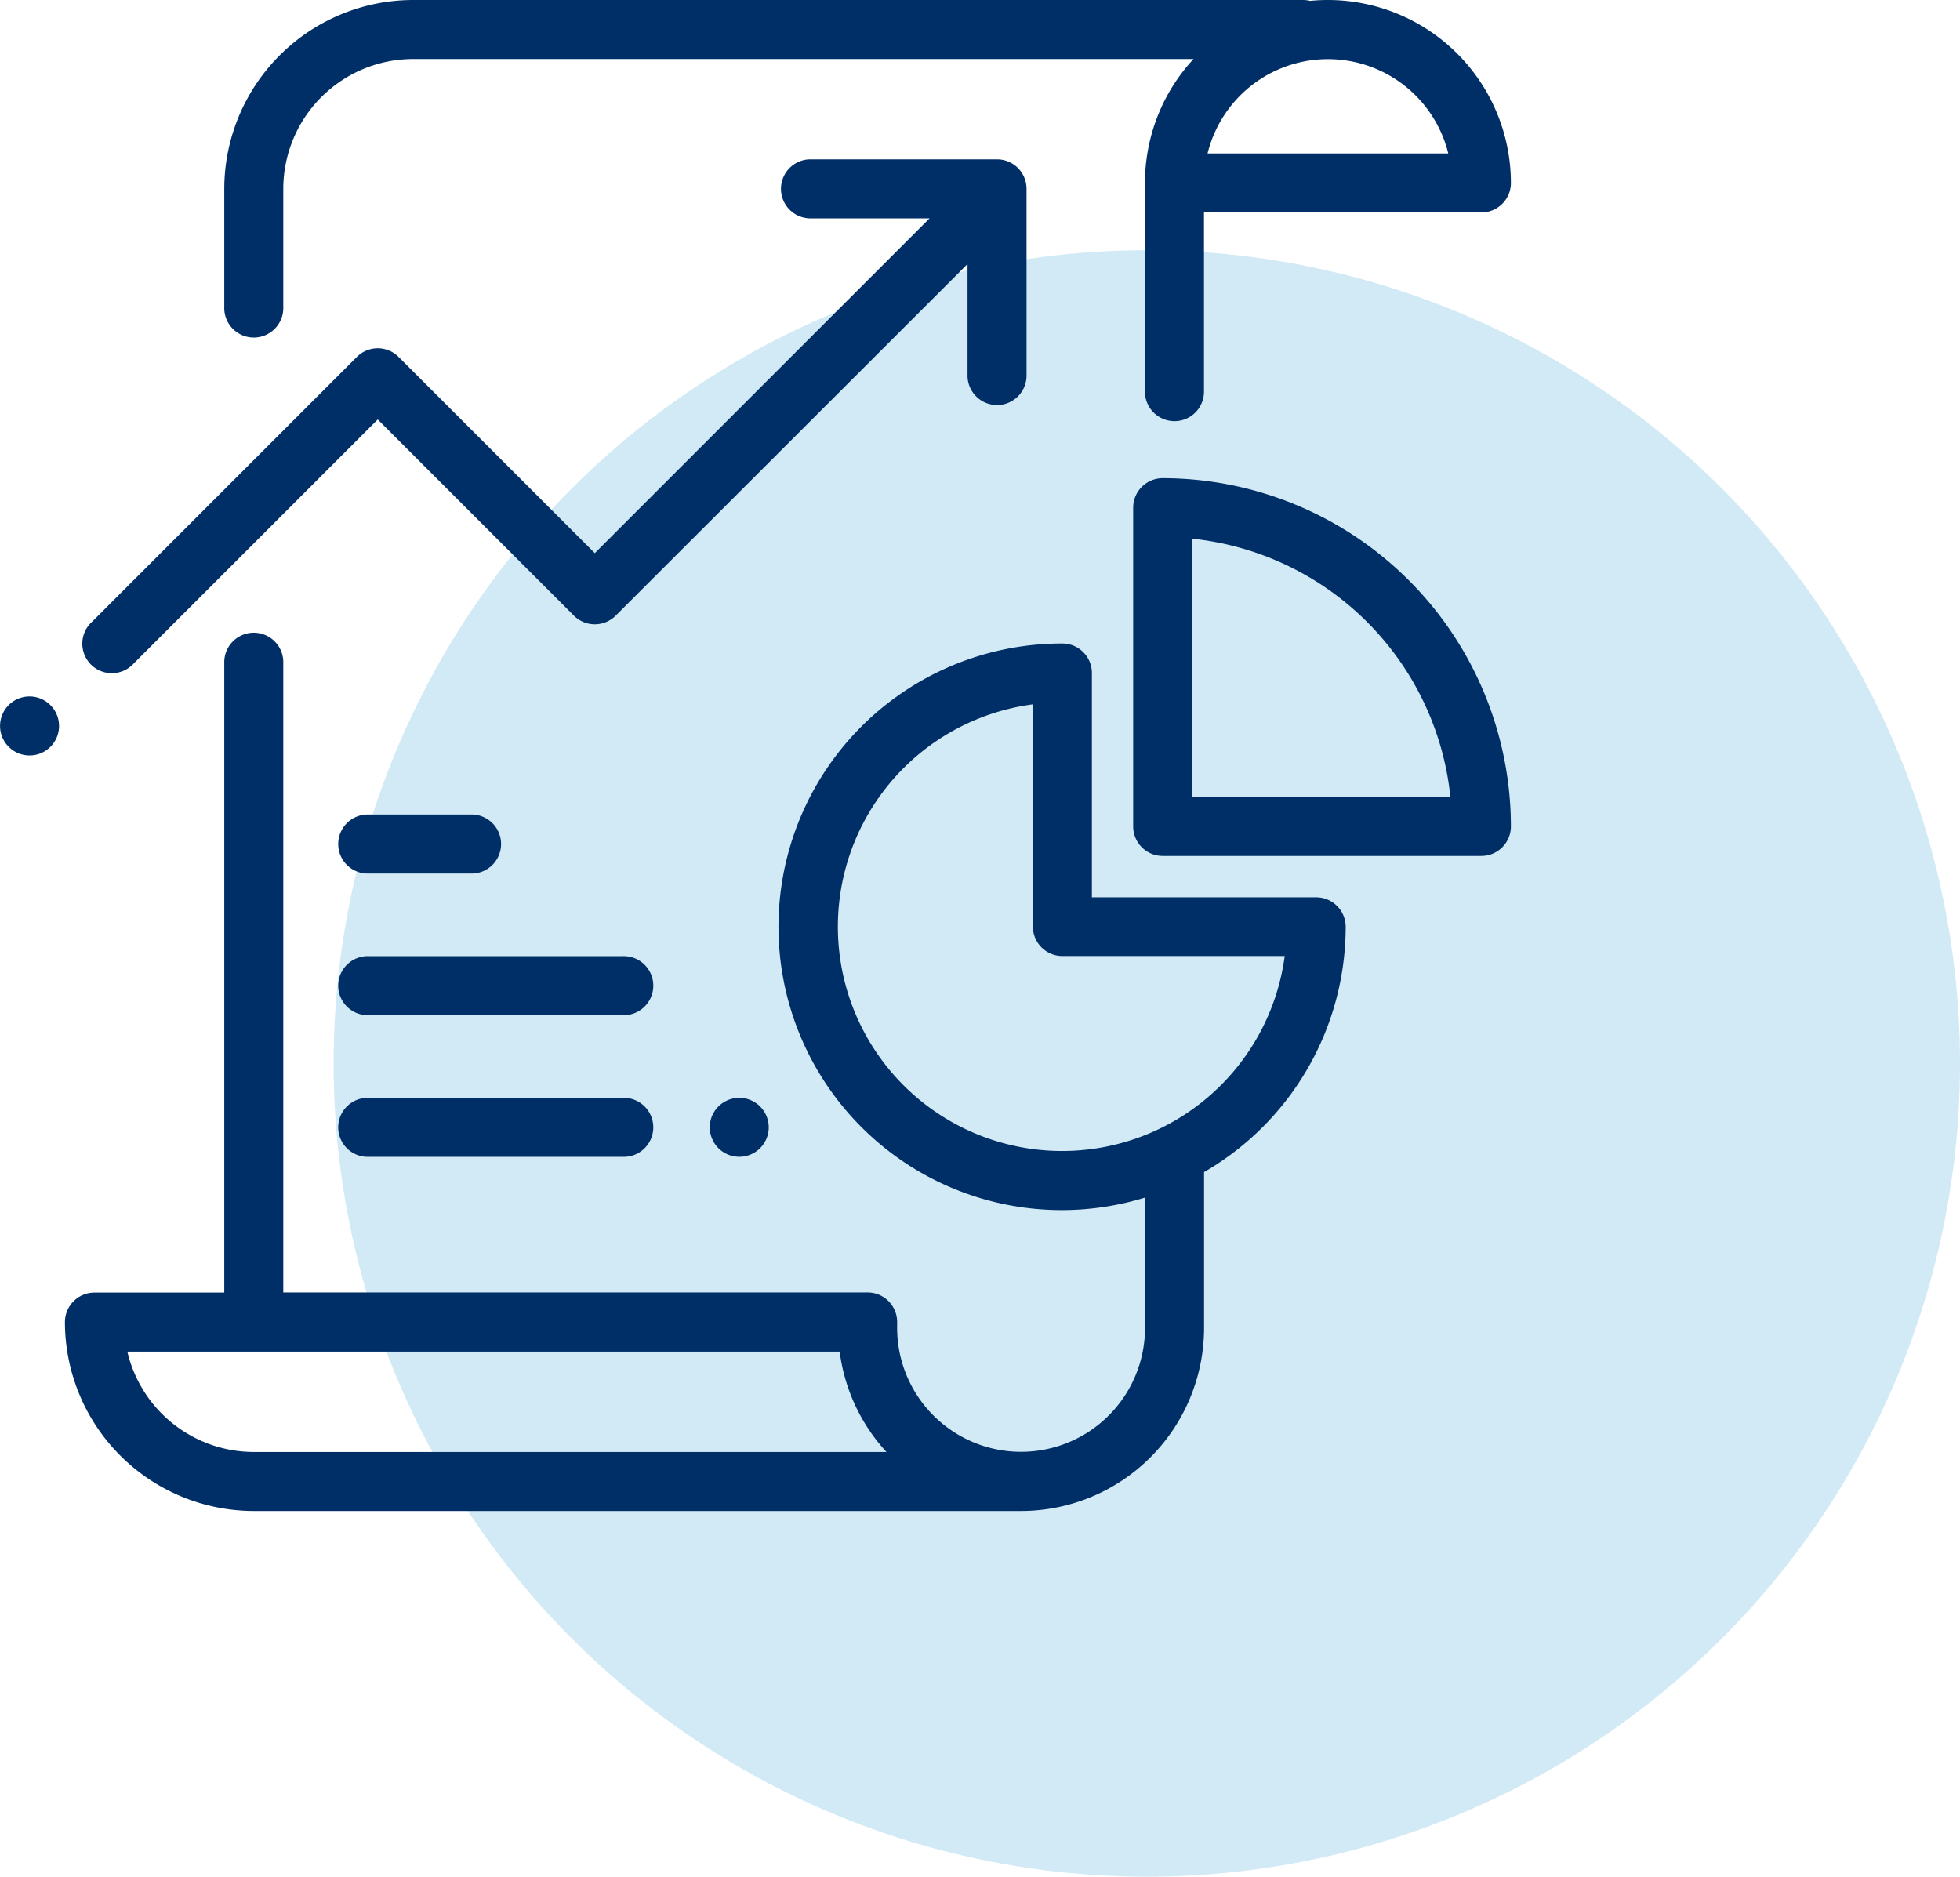 <svg xmlns="http://www.w3.org/2000/svg" width="47" height="45" viewBox="0 0 47 45">
  <g id="Group_2733" data-name="Group 2733" transform="translate(-153 -7558)">
    <circle id="Ellipse_1" data-name="Ellipse 1" cx="19.5" cy="19.5" r="19.5" transform="translate(161 7564)" fill="#67b8de" opacity="0.3"/>
    <g id="analytics" transform="translate(153 7558)">
      <g id="Group_2147" data-name="Group 2147" transform="translate(5.378)">
        <g id="Group_2146" data-name="Group 2146">
          <path id="Path_1653" data-name="Path 1653" d="M102.465,0c-.144,0-.287.007-.428.021A.708.708,0,0,0,101.869,0H80.529A4.534,4.534,0,0,0,76,4.529V7.359a.708.708,0,1,0,1.415,0V4.529a3.117,3.117,0,0,1,3.114-3.114H99.242a4.37,4.37,0,0,0-1.164,2.972.706.706,0,0,0,0,.071.706.706,0,0,0,0,.071V9.364a.708.708,0,1,0,1.415,0V5.095h6.652a.708.708,0,0,0,.708-.708A4.392,4.392,0,0,0,102.465,0ZM99.579,3.68a2.972,2.972,0,0,1,5.772,0Z" transform="translate(-76)" fill="#002f67"/>
        </g>
      </g>
      <g id="Group_2149" data-name="Group 2149" transform="translate(1.999 3.821)">
        <g id="Group_2148" data-name="Group 2148">
          <path id="Path_1654" data-name="Path 1654" d="M50.159,53.99h-4.5a.708.708,0,0,0,0,1.415H48.54l-8.027,8.027-4.705-4.705a.708.708,0,0,0-1,0l-6.351,6.351a.708.708,0,1,0,1,1l5.851-5.851,4.705,4.705a.708.708,0,0,0,1,0L49.451,56.5v2.7a.708.708,0,0,0,1.415,0V54.7A.708.708,0,0,0,50.159,53.99Z" transform="translate(-28.249 -53.99)" fill="#002f67"/>
        </g>
      </g>
      <g id="Group_2151" data-name="Group 2151" transform="translate(0 16.7)">
        <g id="Group_2150" data-name="Group 2150">
          <path id="Path_1655" data-name="Path 1655" d="M1.208,236.207a.707.707,0,0,0-1,0,.708.708,0,0,0,.5,1.208.707.707,0,0,0,.5-1.208Z" transform="translate(0 -236)" fill="#002f67"/>
        </g>
      </g>
      <g id="Group_2153" data-name="Group 2153" transform="translate(1.557 15.145)">
        <g id="Group_2152" data-name="Group 2152">
          <path id="Path_1656" data-name="Path 1656" d="M52.712,221.1A.708.708,0,0,0,52,220.4H46.626v-5.378a.708.708,0,0,0-.708-.708A6.793,6.793,0,1,0,47.9,227.6v3.124a2.972,2.972,0,1,1-5.944,0c0-.022,0-.044,0-.065a.718.718,0,0,0,0-.076.708.708,0,0,0-.708-.708H27.236V214.737a.708.708,0,0,0-1.415,0v15.141H22.708a.708.708,0,0,0-.708.708,4.534,4.534,0,0,0,4.529,4.529h18.4a4.392,4.392,0,0,0,4.387-4.387v-3.681c0-.02,0-.039,0-.058A6.8,6.8,0,0,0,52.712,221.1ZM26.529,233.7a3.119,3.119,0,0,1-3.032-2.406H40.578A4.373,4.373,0,0,0,41.7,233.7Zm19.39-7.217a5.378,5.378,0,0,1-.708-10.71V221.1a.708.708,0,0,0,.708.708H51.25A5.386,5.386,0,0,1,45.919,226.483Z" transform="translate(-22 -214.029)" fill="#002f67"/>
        </g>
      </g>
      <g id="Group_2155" data-name="Group 2155" transform="translate(27.173 11.466)">
        <g id="Group_2154" data-name="Group 2154">
          <path id="Path_1657" data-name="Path 1657" d="M384.708,162.029a.708.708,0,0,0-.708.708v7.642a.708.708,0,0,0,.708.708h7.642a.708.708,0,0,0,.708-.708A8.359,8.359,0,0,0,384.708,162.029Zm.708,7.642V163.48a6.947,6.947,0,0,1,6.191,6.191Z" transform="translate(-384 -162.029)" fill="#002f67"/>
        </g>
      </g>
      <g id="Group_2157" data-name="Group 2157" transform="translate(8.138 22.927)">
        <g id="Group_2156" data-name="Group 2156">
          <path id="Path_1658" data-name="Path 1658" d="M121.793,324h-6.086a.708.708,0,1,0,0,1.415h6.086a.708.708,0,1,0,0-1.415Z" transform="translate(-115 -324)" fill="#002f67"/>
        </g>
      </g>
      <g id="Group_2159" data-name="Group 2159" transform="translate(17.019 26.324)">
        <g id="Group_2158" data-name="Group 2158">
          <path id="Path_1659" data-name="Path 1659" d="M241.708,372.207a.707.707,0,1,0,.207.5A.713.713,0,0,0,241.708,372.207Z" transform="translate(-240.5 -372)" fill="#002f67"/>
        </g>
      </g>
      <g id="Group_2161" data-name="Group 2161" transform="translate(8.138 26.324)">
        <g id="Group_2160" data-name="Group 2160">
          <path id="Path_1660" data-name="Path 1660" d="M121.793,372h-6.086a.708.708,0,1,0,0,1.415h6.086a.708.708,0,1,0,0-1.415Z" transform="translate(-115 -372)" fill="#002f67"/>
        </g>
      </g>
      <g id="Group_2163" data-name="Group 2163" transform="translate(8.138 19.531)">
        <g id="Group_2162" data-name="Group 2162">
          <path id="Path_1661" data-name="Path 1661" d="M118.143,276h-2.436a.708.708,0,1,0,0,1.415h2.436a.708.708,0,1,0,0-1.415Z" transform="translate(-115 -276)" fill="#002f67"/>
        </g>
      </g>
    </g>
  </g>
</svg>
